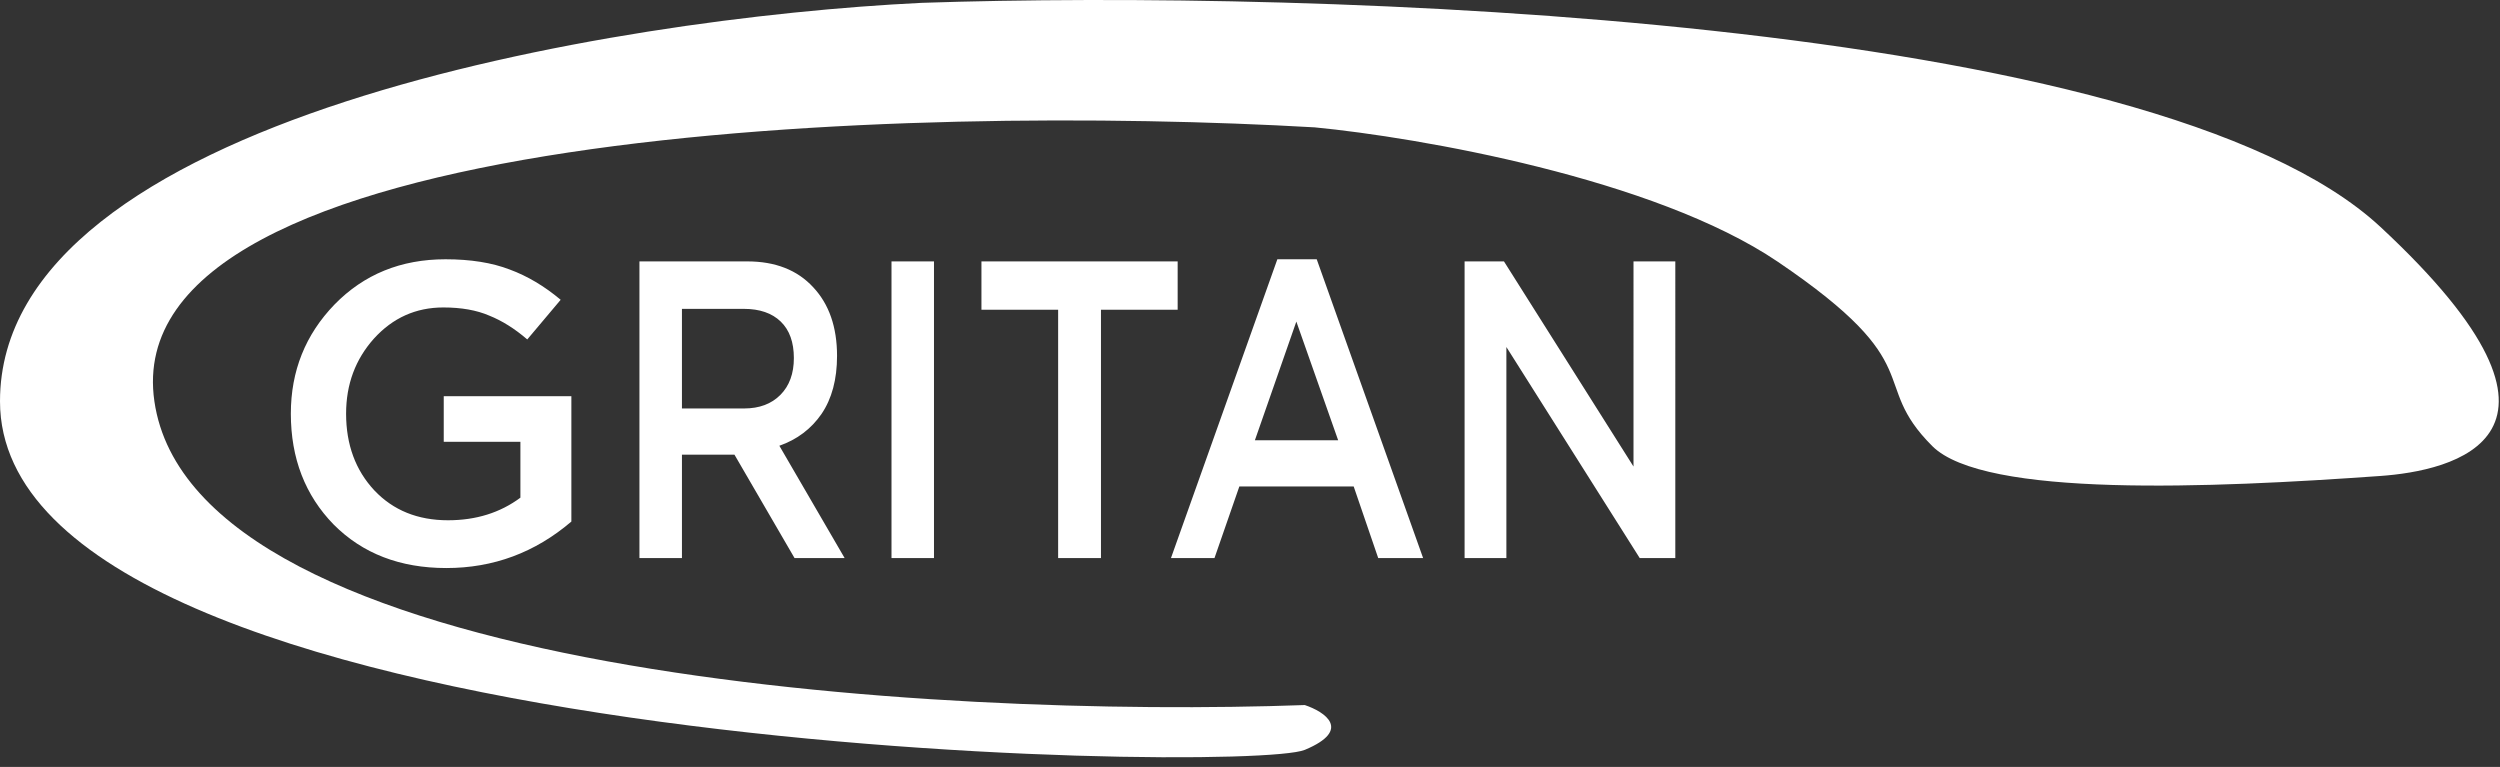 <svg width="251" height="77" fill="none" xmlns="http://www.w3.org/2000/svg"><rect width="100%" height="100%" fill="#333333" stroke="none"/><path d="M44.81 57.031c-4.644 0-8.414-1.456-11.31-4.367-2.866-2.94-4.3-6.651-4.3-11.133 0-4.282 1.463-7.936 4.387-10.961 2.952-3.026 6.665-4.539 11.137-4.539 2.523 0 4.673.343 6.45 1.028 1.778.656 3.483 1.67 5.117 3.04l-3.354 3.982c-1.261-1.085-2.537-1.884-3.827-2.398-1.261-.543-2.795-.814-4.6-.814-2.753 0-5.075 1.042-6.967 3.126-1.864 2.084-2.795 4.596-2.795 7.536 0 3.111.946 5.68 2.838 7.707 1.892 1.998 4.357 2.997 7.396 2.997 2.81 0 5.232-.756 7.267-2.269v-5.61h-7.697v-4.58h12.814v12.588c-3.64 3.111-7.826 4.667-12.556 4.667zM64.2 56.031V26.244h10.822c2.82 0 5.028.865 6.624 2.596 1.595 1.702 2.393 4 2.393 6.893 0 2.355-.52 4.298-1.56 5.83-1.041 1.503-2.452 2.567-4.232 3.191l6.555 11.277h-5.03l-6.034-10.383h-5.271v10.383H64.2zm4.267-15.021h6.242c1.526 0 2.74-.454 3.642-1.362.902-.908 1.353-2.142 1.353-3.702 0-1.589-.44-2.809-1.318-3.66-.879-.85-2.116-1.276-3.711-1.276h-6.208v10zM89.507 56.031V26.244h4.265V56.03h-4.265zM106.237 56.031V31.095h-7.7v-4.851h19.7v4.85h-7.7v24.937h-4.3zM117.564 56.031l10.682-30h3.953l10.682 30h-4.508l-2.463-7.191h-11.479l-2.497 7.191h-4.37zm8.427-11.83h8.359l-4.197-11.915-4.162 11.915zM147.045 56.031V26.244h3.953l13.006 20.596V26.244h4.197V56.03h-3.573L151.241 34.84V56.03h-4.196z" fill="#fff"/><path d="M239 22.787C216.2 1.587 131.833-1.046 92.5.287c-30.833 1.5-92.5 11.6-92.5 40 0 35.5 125 37.5 131 35 4.8-2 2-3.833 0-4.5-36.833 1.334-111.5-2.9-115.5-30.5s76-29.833 116.5-27.5c10.333 1 34.1 5.1 46.5 13.5 15.5 10.5 9 12 15.5 18.5 5.2 5.2 28 4.213 45 3 7-.5 22.8-3.8 0-25z" fill="#fff"/></svg>